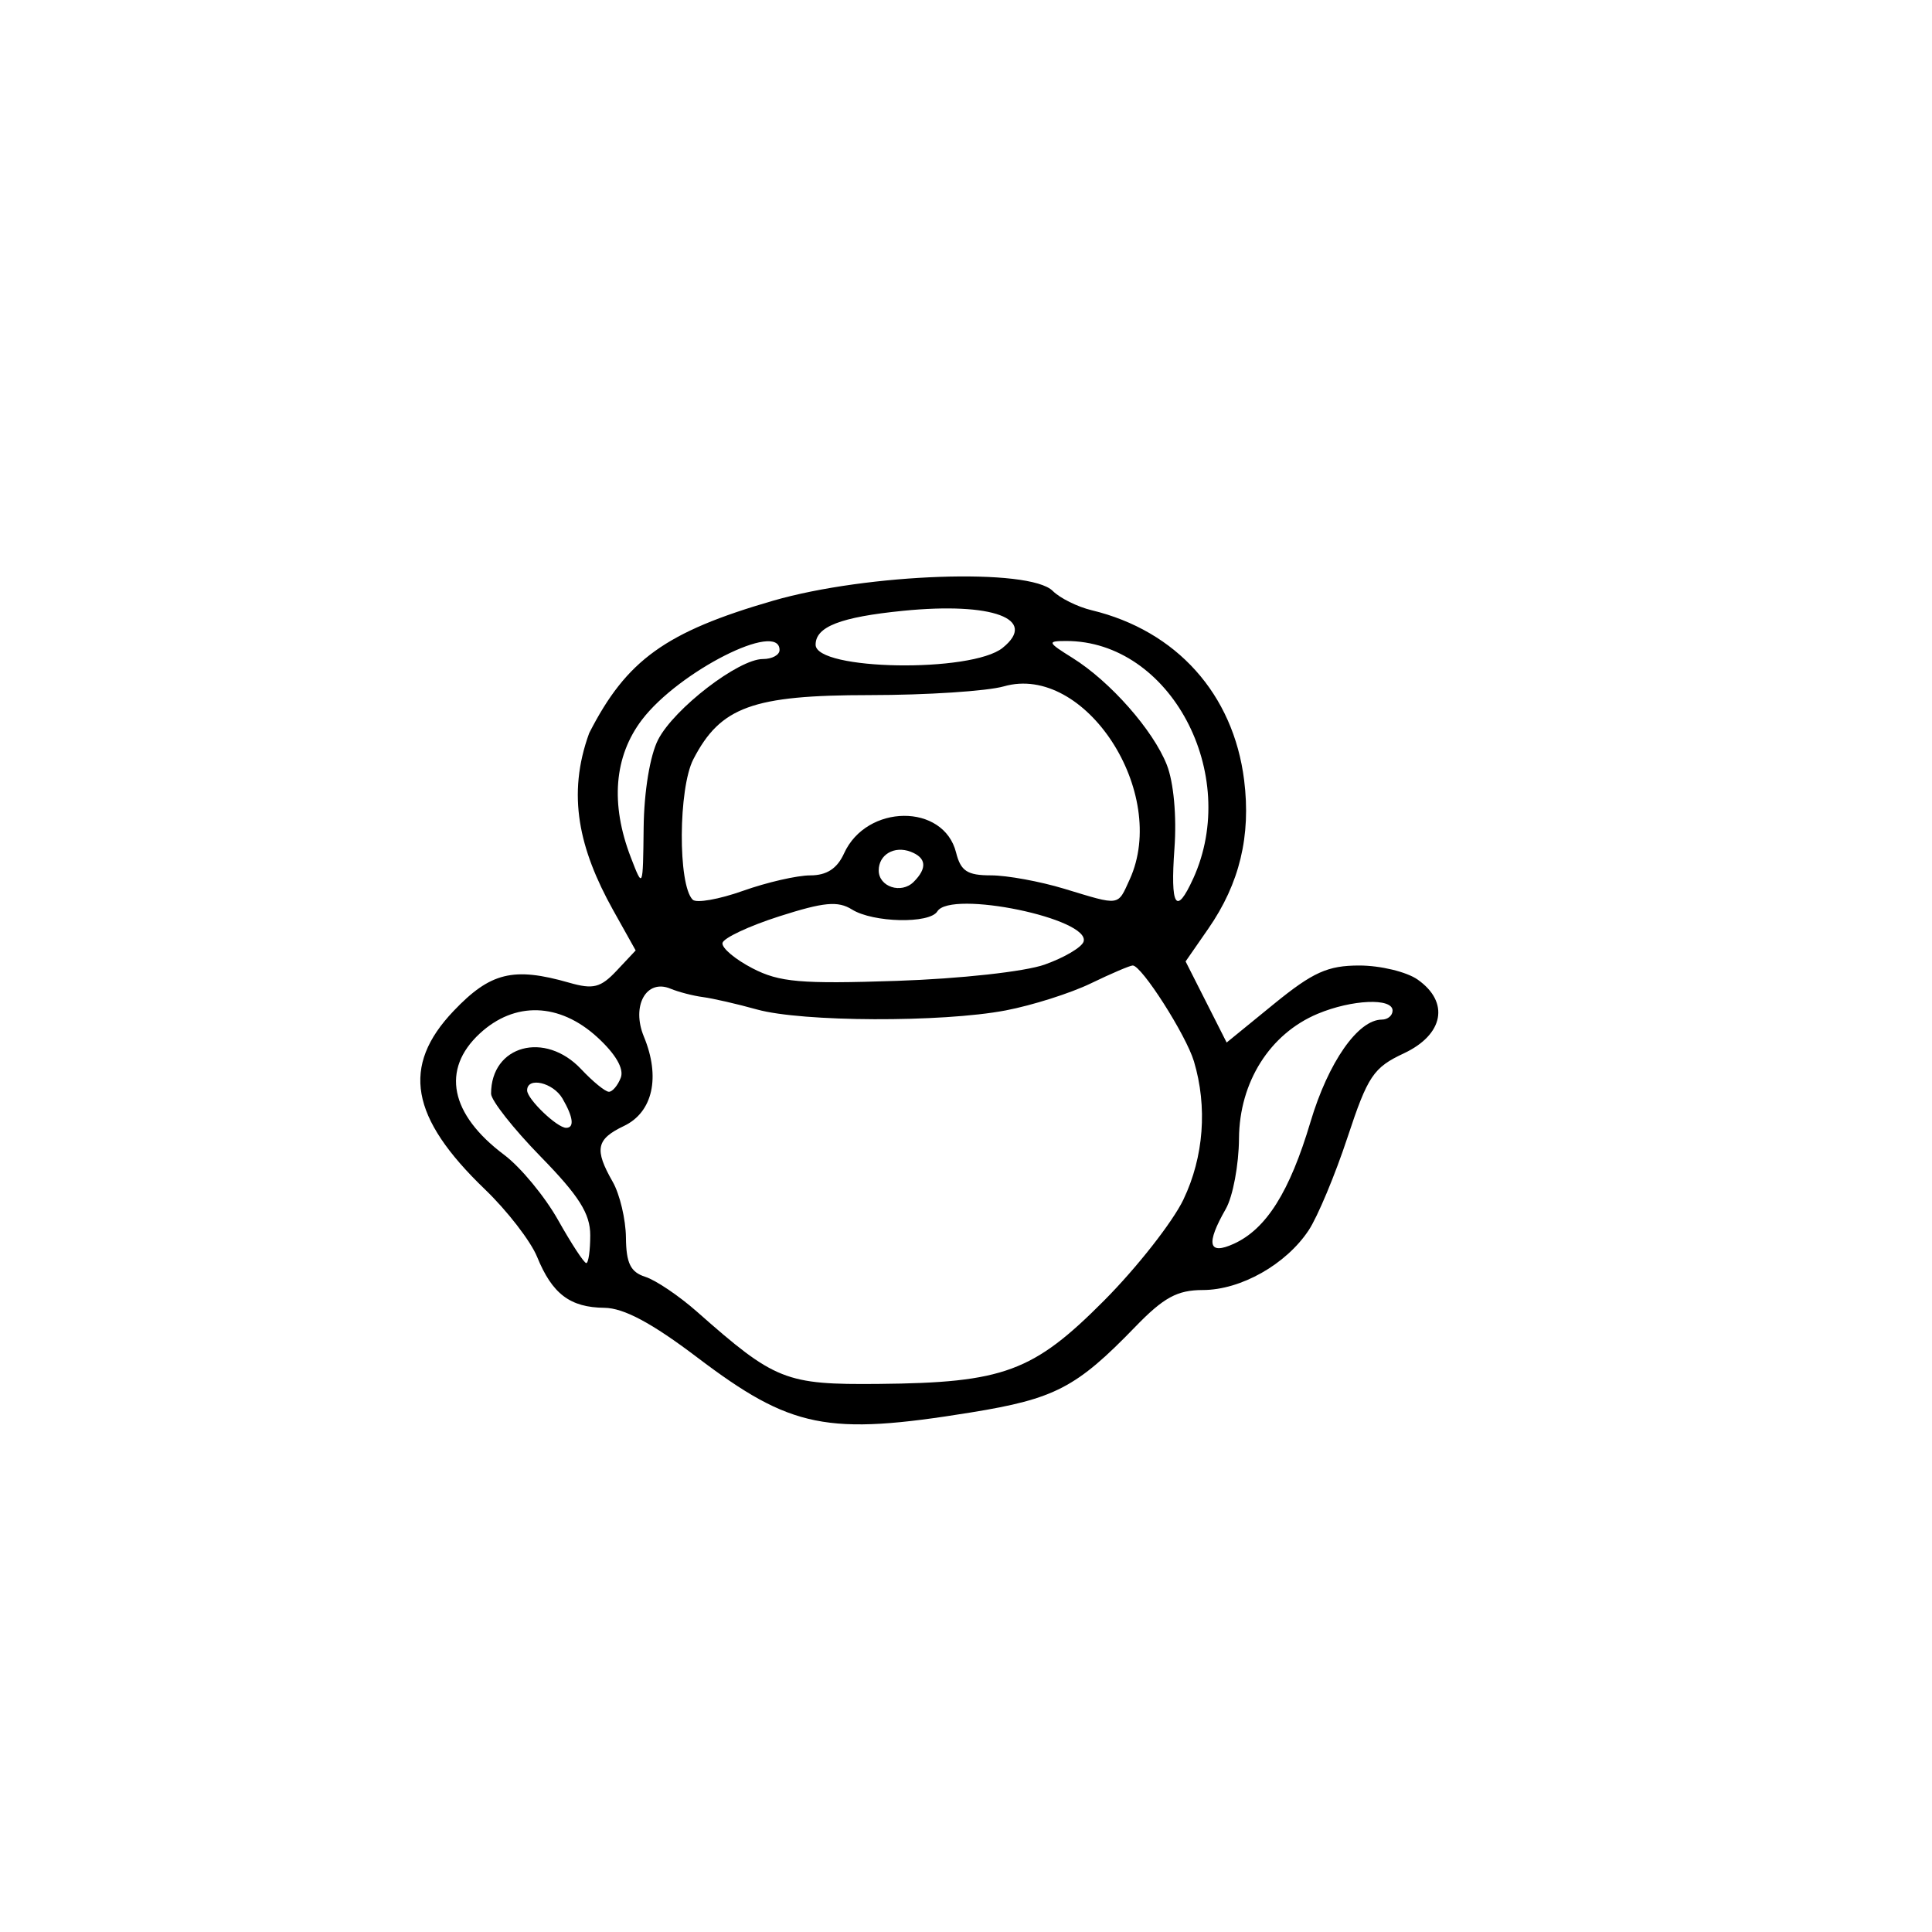 <?xml version="1.0" encoding="UTF-8"?>
<!-- Uploaded to: SVG Repo, www.svgrepo.com, Generator: SVG Repo Mixer Tools -->
<svg fill="#000000" width="800px" height="800px" version="1.1" viewBox="144 144 512 512" xmlns="http://www.w3.org/2000/svg">
 <path d="m519.68 403.59c-2.922-2.043-9.867-3.719-15.441-3.719-8.379 0-12.293 1.766-22.648 10.203l-12.516 10.207-5.438-10.746-5.441-10.746 6.027-8.695c8.289-11.957 11.328-24.586 9.484-39.359-2.852-22.809-17.918-39.598-40.391-45.012-3.773-0.906-8.418-3.211-10.324-5.117-6.156-6.152-49.117-4.652-74.109 2.586-28.504 8.258-38.855 15.711-48.738 35.082-5.992 16.422-2.637 30.754 6.277 46.809l6.035 10.793-5.031 5.356c-4.246 4.519-6.211 5.019-12.578 3.195-14.797-4.242-20.898-2.75-30.645 7.492-13.91 14.621-11.523 28.211 8.297 47.258 5.91 5.68 12.141 13.742 13.844 17.918 3.996 9.812 8.734 13.395 17.832 13.488 5.133 0.055 12.543 4.012 24.574 13.129 24.918 18.879 34.434 20.789 72.566 14.602 22.25-3.613 27.941-6.578 43.523-22.676 7.551-7.801 11.145-9.758 17.918-9.766 10.066-0.008 22.07-6.789 28.055-15.84 2.371-3.586 7-14.66 10.285-24.602 5.379-16.281 6.863-18.5 14.934-22.281 10.586-4.961 12.191-13.57 3.648-19.555zm-9.469 10.617c-6.324 0-14.207 11.305-18.918 27.117-5.516 18.52-11.711 28.375-20.309 32.289-6.781 3.09-7.473 0.094-2.137-9.234 1.879-3.285 3.453-11.688 3.5-18.676 0.102-14.941 8.184-27.746 20.867-33.043 9.078-3.793 19.832-4.25 19.832-0.848 0 1.324-1.285 2.391-2.832 2.391zm-50.023-37.336c-4.523 9.926-6.066 7.414-4.945-8.062 0.617-8.492-0.211-17.504-2.016-22.098-3.621-9.203-14.996-22.105-24.996-28.352-6.664-4.16-6.785-4.477-1.707-4.488 27.547-0.043 46.359 35.152 33.672 63zm-2.535 84.961c-2.875 6-12.34 18.066-21.039 26.816-18.781 18.891-26.641 21.801-59.75 22.105-24.707 0.23-27.469-0.867-48.117-19.102-4.781-4.223-10.965-8.398-13.738-9.277-3.902-1.246-5.062-3.586-5.129-10.398-0.051-4.84-1.629-11.484-3.5-14.77-4.93-8.629-4.394-11.301 2.988-14.82 7.637-3.644 9.707-12.945 5.269-23.664-3.379-8.16 0.637-15.391 7.059-12.707 2.09 0.867 5.953 1.879 8.586 2.223 2.633 0.348 9.082 1.824 14.336 3.289 11.961 3.32 48.953 3.465 65.883 0.25 7.031-1.344 17.195-4.559 22.582-7.168 5.387-2.609 10.387-4.742 11.105-4.742 2.367 0 14.125 18.414 16.219 25.406 3.609 12.051 2.606 25.348-2.762 36.555zm-14.273-84.77c-3.25 7.133-2.375 7.008-17.316 2.477-6.449-1.957-15.203-3.559-19.453-3.559-6.273 0-8.008-1.133-9.242-6.055-3.285-13.082-23.703-12.914-29.695 0.25-1.824 4.019-4.594 5.812-8.949 5.812-3.465 0-11.5 1.84-17.848 4.102-6.352 2.254-12.344 3.309-13.312 2.336-3.938-3.938-3.812-29.496 0.184-37.223 7.184-13.891 15.684-16.98 46.746-16.992 15.121-0.004 31.105-1.055 35.523-2.312 21.484-6.164 43.852 28.145 33.363 51.168zm-22.496 22.555c-5.273 1.879-22.434 3.762-39.238 4.324-25.438 0.848-31.102 0.367-38.227-3.328-4.598-2.379-8.18-5.394-7.953-6.707 0.23-1.305 7-4.492 15.055-7.07 11.844-3.789 15.531-4.133 19.27-1.805 5.59 3.492 20.555 3.824 22.609 0.5 3.566-5.769 40.746 1.934 38.754 8.027-0.5 1.496-5.109 4.223-10.266 6.051zm-11.164-83.934c-8.277 6.668-49.574 5.984-49.574-0.828 0-4.777 6.609-7.336 23.219-8.988 23.68-2.356 35.84 2.168 26.355 9.809zm-23.586 62.023c-3.285 3.285-9.266 1.324-9.266-3.035 0-4.195 4.141-6.613 8.477-4.949 4.156 1.594 4.43 4.344 0.789 7.984zm-39.965-59.055c-6.449 0-23.492 13.105-27.746 21.336-2.168 4.191-3.742 13.746-3.852 23.34-0.184 16.234-0.184 16.238-3.402 7.883-5.461-14.184-4.43-26.789 2.984-36.504 9.77-12.793 36.434-26.293 36.434-18.445 0 1.324-1.988 2.391-4.418 2.391zm-40.812 114.68c-0.945 0-4.242-2.688-7.328-5.973-9.605-10.227-23.891-6.348-23.891 6.484 0 1.766 5.914 9.27 13.141 16.672 10.184 10.43 13.141 15.117 13.141 20.836 0 4.059-0.48 7.379-1.055 7.379-0.578 0-3.934-5.121-7.453-11.379-3.516-6.258-9.961-14.055-14.32-17.32-14.324-10.742-16.715-22.621-6.461-32.125 9.242-8.57 21.105-8.211 31.133 0.945 4.875 4.453 7.16 8.383 6.25 10.75-0.789 2.055-2.207 3.734-3.148 3.734zm-11.32 9.555c-2.41 0-10.344-7.613-10.344-9.926 0-3.68 6.887-2.09 9.367 2.16 2.859 4.91 3.219 7.766 0.977 7.766z"/>
</svg>
